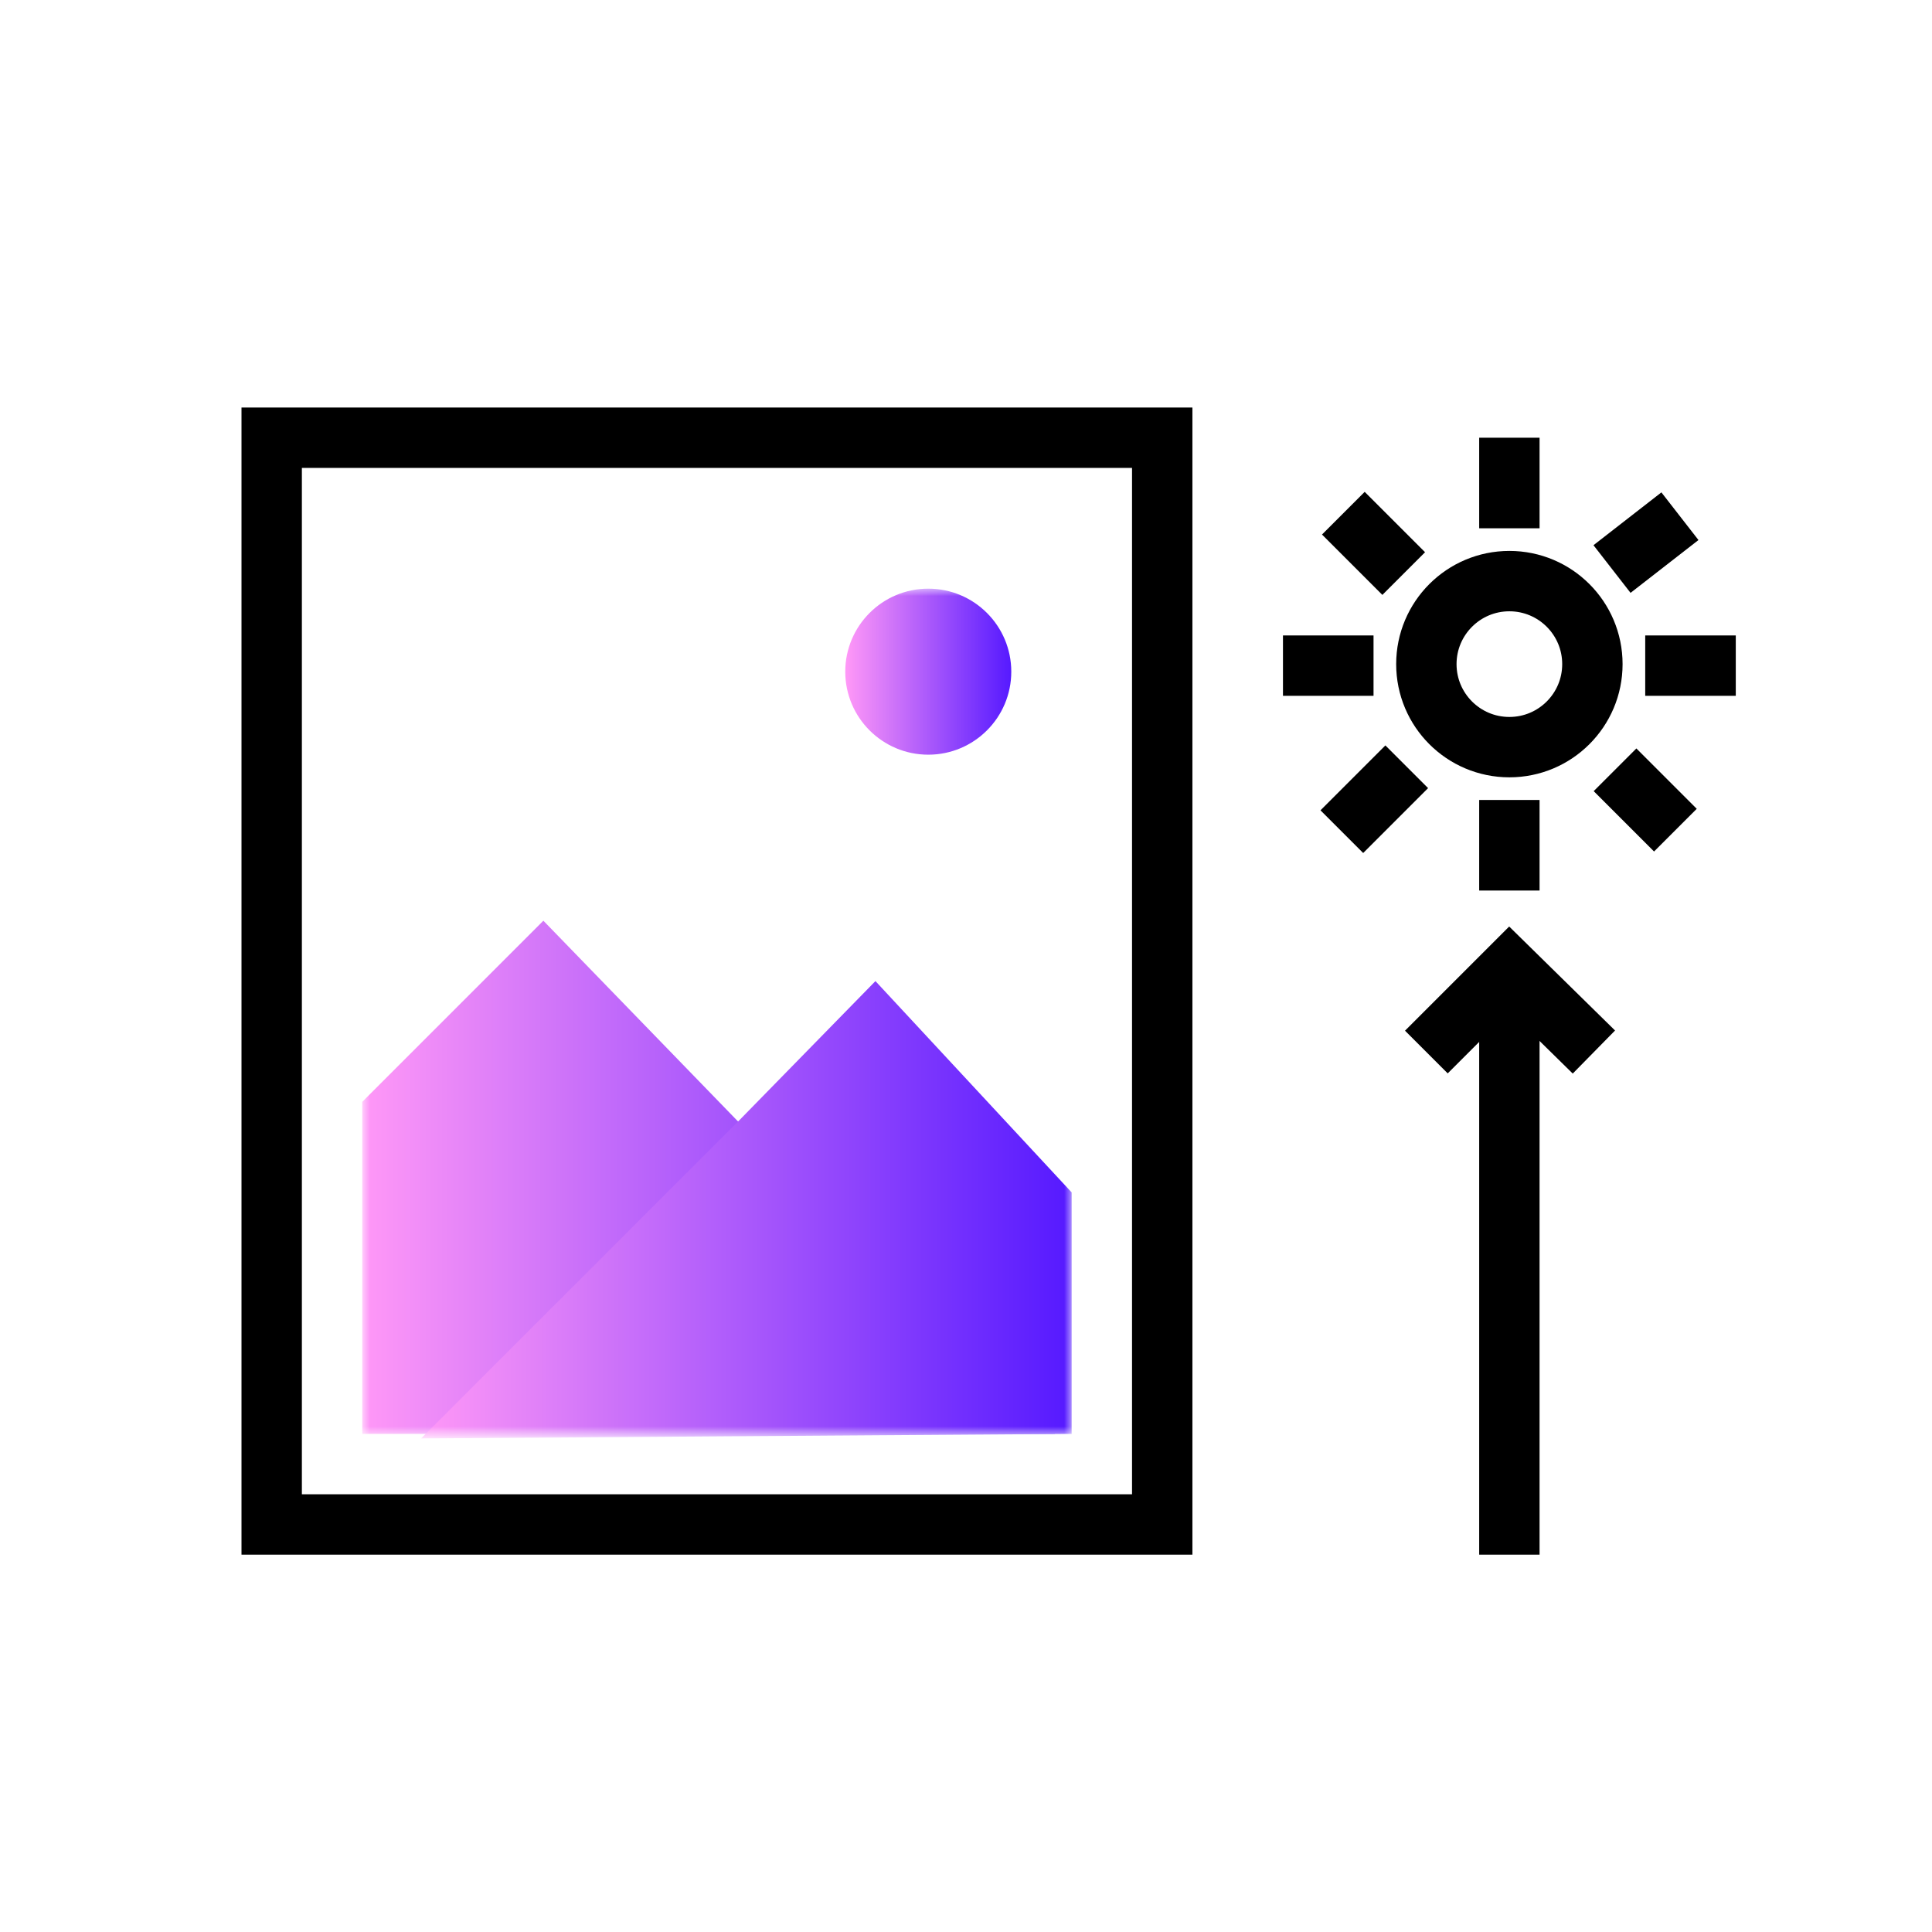 <svg version="1.1" xmlns="http://www.w3.org/2000/svg" viewBox="0 0 128 128" width="128" height="128">
	<g>
		<rect x="18" y="29" fill="none" stroke="#000" stroke-width="4" width="59" height="72" />
		<defs>
			<filter id="Adobe_OpacityMaskFilter_1_" filterUnits="userSpaceOnUse" x="24" y="39" width="47" height="56.3">
				<feFlood style="flood-color:white;flood-opacity:1" result="back" />
				<feBlend in="SourceGraphic" in2="back" mode="normal" />
			</filter>
		</defs>
		<mask maskUnits="userSpaceOnUse" x="24" y="39" width="47" height="56.3" id="SVGID_4_">
			<g style="filter:url(#Adobe_OpacityMaskFilter_1_);">
				<linearGradient id="SVGID_1_" gradientUnits="userSpaceOnUse" x1="47.57" y1="39.366" x2="47.57"
					y2="94.123">
					<stop offset="1.198740e-03" style="stop-color:#FFFFFF" />
					<stop offset="1" style="stop-color:#000000" />
				</linearGradient>
				<rect x="22.3" y="35.4" style="fill:url(#SVGID_1_);" width="50.6" height="61.2" />
			</g>
		</mask>
		<g mask="url(#SVGID_4_)">
			<linearGradient id="SVGID_2_" gradientUnits="userSpaceOnUse" x1="24.046" y1="77.968" x2="69.938"
				y2="77.968">
				<stop offset="0" style="stop-color:#FF98F7" />
				<stop offset="1" style="stop-color:#5519FF" />
			</linearGradient>
			<polygon style="fill:url(#SVGID_2_);" points="69.9,95 24,95 24,73 36,61 	48.8,74.2 		" />
			<linearGradient id="SVGID_81_" gradientUnits="userSpaceOnUse" x1="27.895" y1="80.131" x2="71.046"
				y2="80.131">
				<stop offset="0" style="stop-color:#FF98F7" />
				<stop offset="1" style="stop-color:#5519FF" />
			</linearGradient>
			<polygon style="fill:url(#SVGID_81_);" points="71,79 71,95 27.9,95.3 49,74.2 		58,65 		" />
			<linearGradient id="SVGID_0_" gradientUnits="userSpaceOnUse" x1="56.046" y1="44.468" x2="67.046"
				y2="44.468">
				<stop offset="0" style="stop-color:#FF98F7" />
				<stop offset="1" style="stop-color:#5519FF" />
			</linearGradient>
			<circle style="fill:url(#SVGID_0_);" cx="61.5" cy="44.5" r="5.5" />
		</g>
		<g fill="none" stroke="#000" stroke-width="4">
			<circle cx="100" cy="44" r="5.5" />
			<line x1="100" y1="35" x2="100" y2="29" />
			<line x1="93" y1="38" x2="89" y2="34" />
			<line x1="91" y1="44.1" x2="85" y2="44.1" />
			<line x1="88.9" y1="55.1" x2="93.2" y2="50.8" />
			<line x1="111" y1="55" x2="107" y2="51" />
			<line x1="100" y1="53" x2="100" y2="59" />
			<line x1="109" y1="44.1" x2="115" y2="44.1" />
			<line x1="106.8" y1="37.7" x2="111.3" y2="34.2" />
			<line x1="100" y1="103" x2="100" y2="65" />
			<polyline points="94.5,69.7 100,64.2 105.6,69.7 	" />
		</g>
	</g>
</svg>